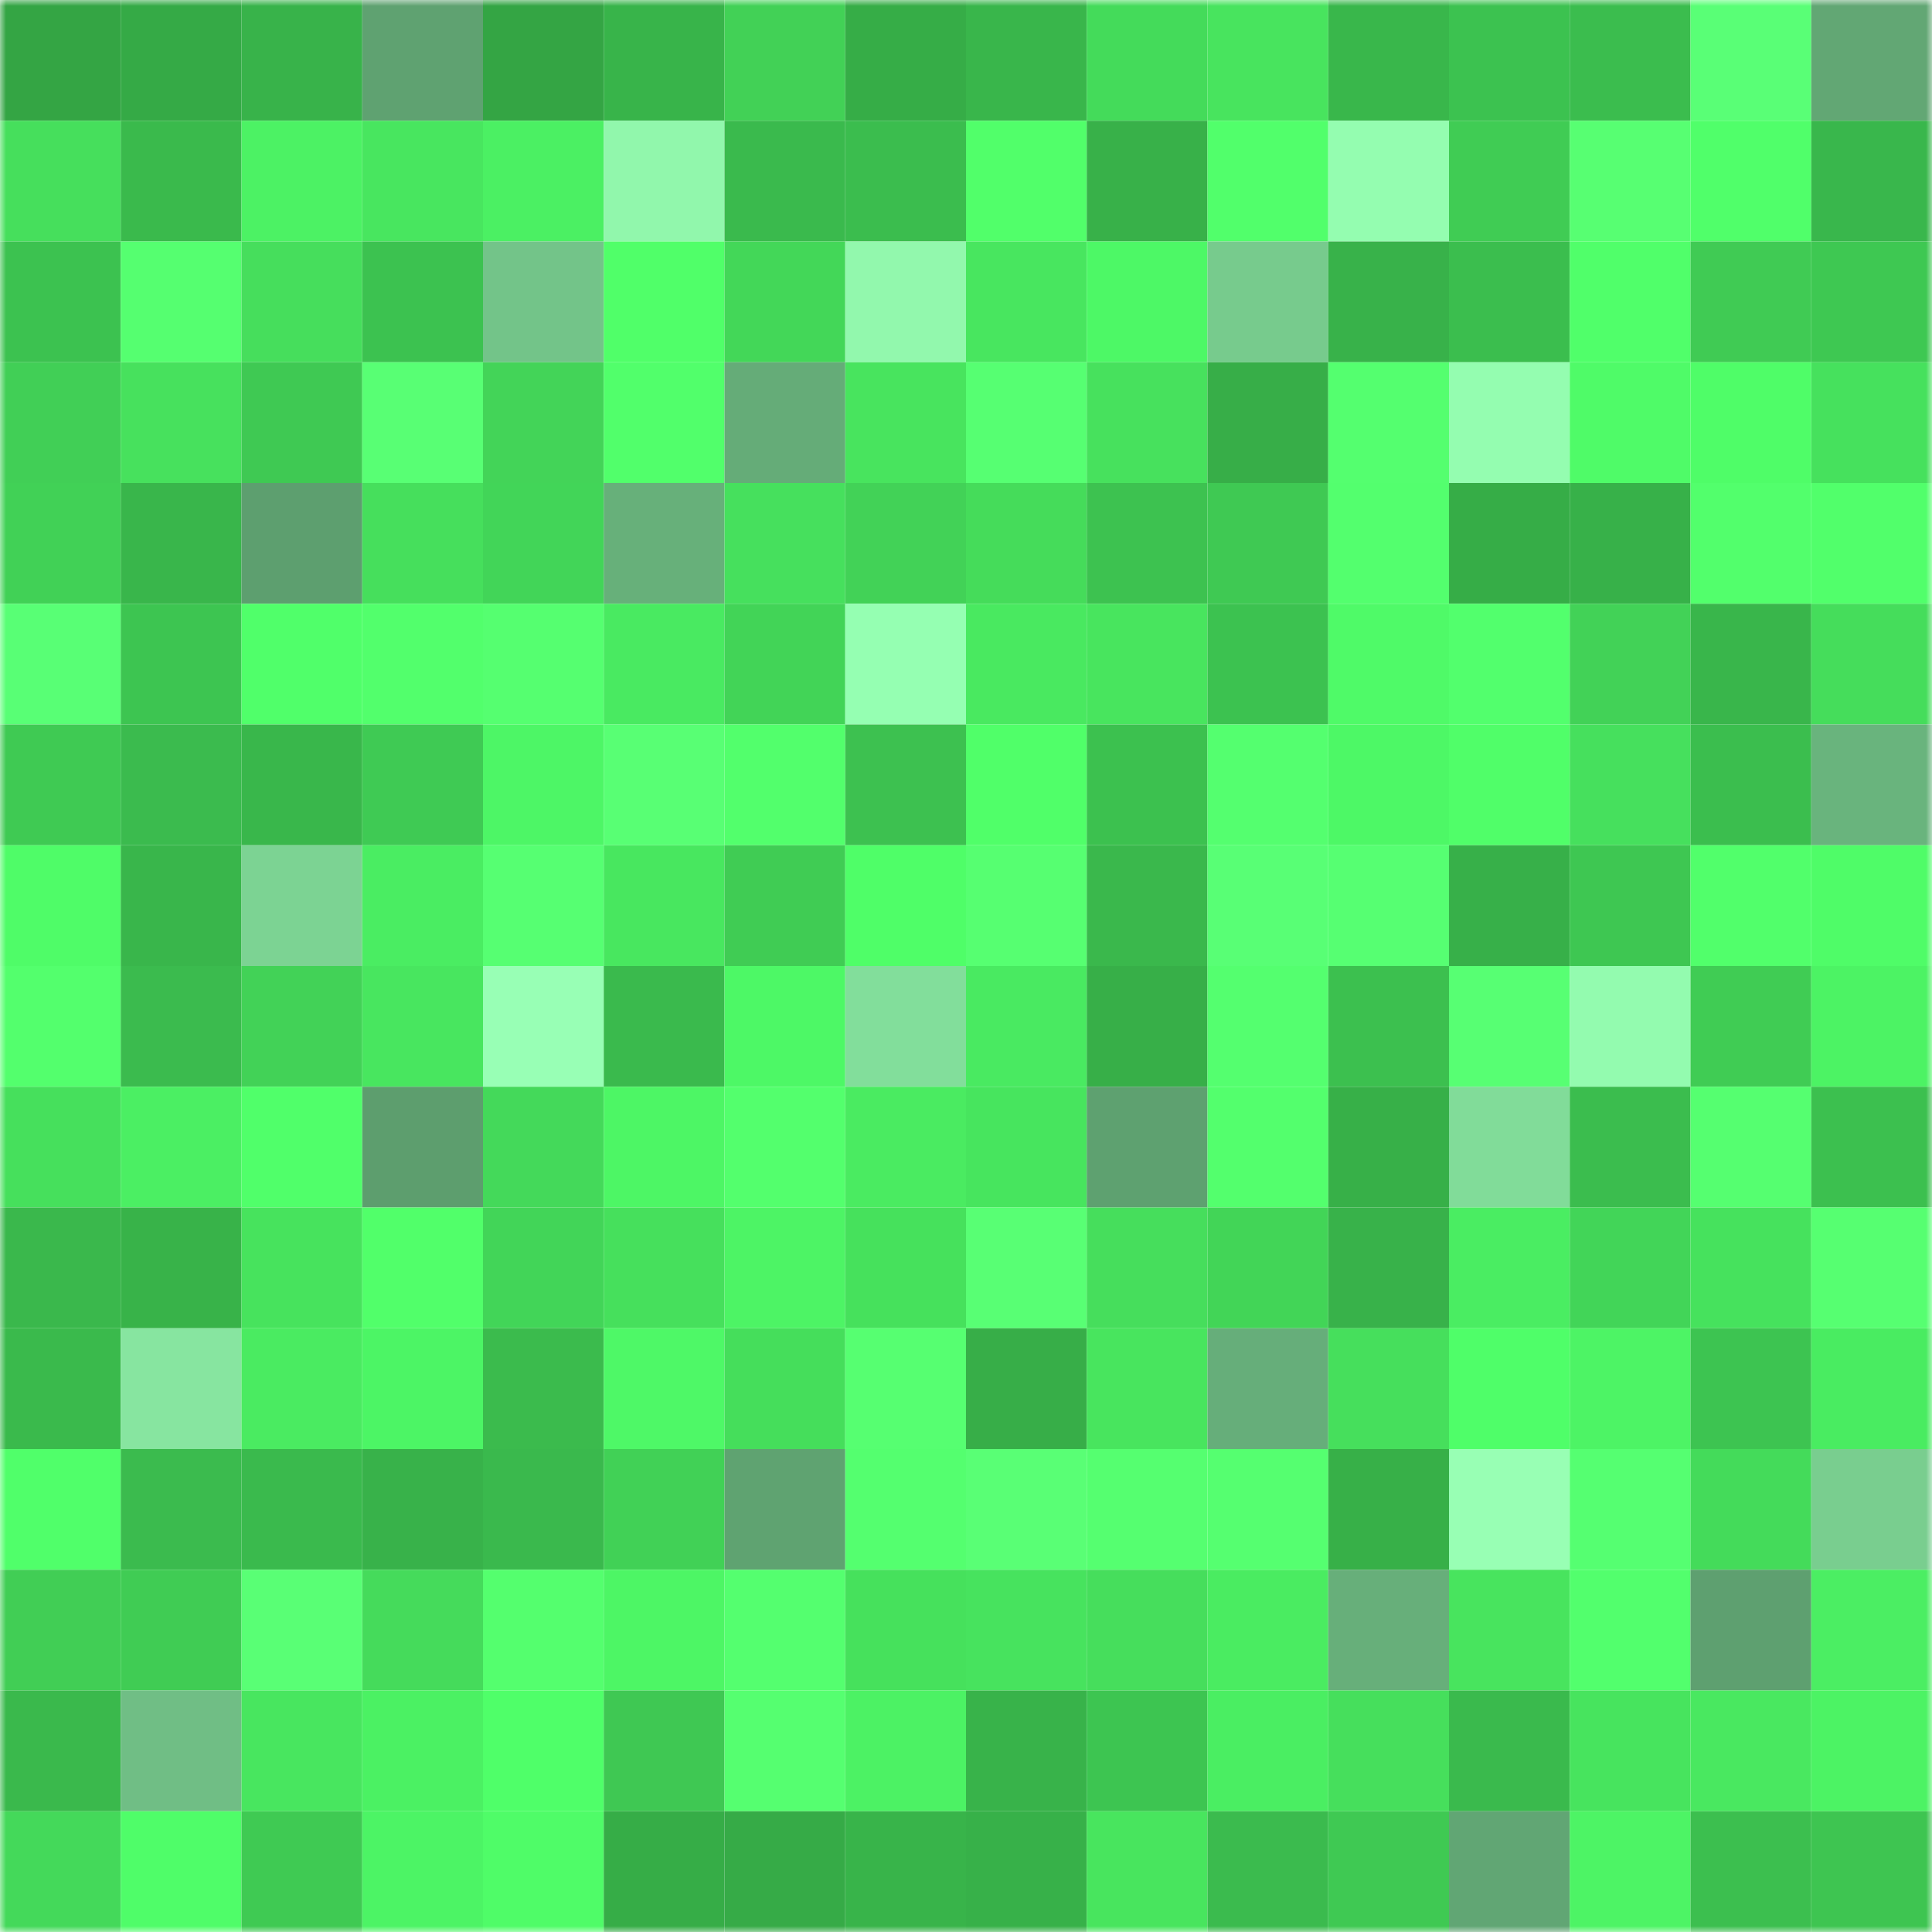 <svg viewBox="0 0 160 160" fill="none" role="img" xmlns="http://www.w3.org/2000/svg" width="240" height="240" name="lens%2Czhnghopng.lens"><mask id="1611277345" mask-type="alpha" maskUnits="userSpaceOnUse" x="0" y="0" width="160" height="160"><rect width="160" height="160" fill="#FFFFFF"></rect></mask><g mask="url(#1611277345)"><rect x="0" y="0" width="10" height="10" fill="#34a544"></rect><rect x="10" y="0" width="10" height="10" fill="#35aa46"></rect><rect x="20" y="0" width="10" height="10" fill="#38b34a"></rect><rect x="30" y="0" width="10" height="10" fill="#5fa271"></rect><rect x="40" y="0" width="10" height="10" fill="#34a544"></rect><rect x="50" y="0" width="10" height="10" fill="#38b44a"></rect><rect x="60" y="0" width="10" height="10" fill="#42d156"></rect><rect x="70" y="0" width="10" height="10" fill="#36ad47"></rect><rect x="80" y="0" width="10" height="10" fill="#39b64b"></rect><rect x="90" y="0" width="10" height="10" fill="#44db5a"></rect><rect x="100" y="0" width="10" height="10" fill="#48e45e"></rect><rect x="110" y="0" width="10" height="10" fill="#39b74b"></rect><rect x="120" y="0" width="10" height="10" fill="#3cc250"></rect><rect x="130" y="0" width="10" height="10" fill="#3bbd4e"></rect><rect x="140" y="0" width="10" height="10" fill="#59ff76"></rect><rect x="150" y="0" width="10" height="10" fill="#62a774"></rect><rect x="0" y="10" width="10" height="10" fill="#46df5c"></rect><rect x="10" y="10" width="10" height="10" fill="#3aba4c"></rect><rect x="20" y="10" width="10" height="10" fill="#4cf264"></rect><rect x="30" y="10" width="10" height="10" fill="#48e65f"></rect><rect x="40" y="10" width="10" height="10" fill="#4bf063"></rect><rect x="50" y="10" width="10" height="10" fill="#91f7ac"></rect><rect x="60" y="10" width="10" height="10" fill="#3aba4d"></rect><rect x="70" y="10" width="10" height="10" fill="#3bbd4e"></rect><rect x="80" y="10" width="10" height="10" fill="#51ff6a"></rect><rect x="90" y="10" width="10" height="10" fill="#38b149"></rect><rect x="100" y="10" width="10" height="10" fill="#51ff6b"></rect><rect x="110" y="10" width="10" height="10" fill="#94fdb0"></rect><rect x="120" y="10" width="10" height="10" fill="#40cc54"></rect><rect x="130" y="10" width="10" height="10" fill="#57ff72"></rect><rect x="140" y="10" width="10" height="10" fill="#50ff6a"></rect><rect x="150" y="10" width="10" height="10" fill="#39b74c"></rect><rect x="0" y="20" width="10" height="10" fill="#3cc250"></rect><rect x="10" y="20" width="10" height="10" fill="#55ff70"></rect><rect x="20" y="20" width="10" height="10" fill="#46de5c"></rect><rect x="30" y="20" width="10" height="10" fill="#3cc250"></rect><rect x="40" y="20" width="10" height="10" fill="#73c489"></rect><rect x="50" y="20" width="10" height="10" fill="#50ff69"></rect><rect x="60" y="20" width="10" height="10" fill="#43d758"></rect><rect x="70" y="20" width="10" height="10" fill="#92f8ad"></rect><rect x="80" y="20" width="10" height="10" fill="#48e65f"></rect><rect x="90" y="20" width="10" height="10" fill="#4df866"></rect><rect x="100" y="20" width="10" height="10" fill="#77cb8d"></rect><rect x="110" y="20" width="10" height="10" fill="#38b24a"></rect><rect x="120" y="20" width="10" height="10" fill="#3bbe4e"></rect><rect x="130" y="20" width="10" height="10" fill="#50ff6a"></rect><rect x="140" y="20" width="10" height="10" fill="#40cb54"></rect><rect x="150" y="20" width="10" height="10" fill="#3ec852"></rect><rect x="0" y="30" width="10" height="10" fill="#41cf56"></rect><rect x="10" y="30" width="10" height="10" fill="#47e15d"></rect><rect x="20" y="30" width="10" height="10" fill="#3fc953"></rect><rect x="30" y="30" width="10" height="10" fill="#58ff74"></rect><rect x="40" y="30" width="10" height="10" fill="#43d458"></rect><rect x="50" y="30" width="10" height="10" fill="#51ff6b"></rect><rect x="60" y="30" width="10" height="10" fill="#65ac78"></rect><rect x="70" y="30" width="10" height="10" fill="#48e45e"></rect><rect x="80" y="30" width="10" height="10" fill="#56ff72"></rect><rect x="90" y="30" width="10" height="10" fill="#47e15d"></rect><rect x="100" y="30" width="10" height="10" fill="#37ae48"></rect><rect x="110" y="30" width="10" height="10" fill="#54ff6f"></rect><rect x="120" y="30" width="10" height="10" fill="#94fdb0"></rect><rect x="130" y="30" width="10" height="10" fill="#4ffb68"></rect><rect x="140" y="30" width="10" height="10" fill="#4ffd68"></rect><rect x="150" y="30" width="10" height="10" fill="#46e15d"></rect><rect x="0" y="40" width="10" height="10" fill="#41d156"></rect><rect x="10" y="40" width="10" height="10" fill="#39b64b"></rect><rect x="20" y="40" width="10" height="10" fill="#5d9f6f"></rect><rect x="30" y="40" width="10" height="10" fill="#46df5c"></rect><rect x="40" y="40" width="10" height="10" fill="#42d558"></rect><rect x="50" y="40" width="10" height="10" fill="#67b07a"></rect><rect x="60" y="40" width="10" height="10" fill="#46e05d"></rect><rect x="70" y="40" width="10" height="10" fill="#42d257"></rect><rect x="80" y="40" width="10" height="10" fill="#45dc5a"></rect><rect x="90" y="40" width="10" height="10" fill="#3dc250"></rect><rect x="100" y="40" width="10" height="10" fill="#3fc953"></rect><rect x="110" y="40" width="10" height="10" fill="#53ff6e"></rect><rect x="120" y="40" width="10" height="10" fill="#36ad47"></rect><rect x="130" y="40" width="10" height="10" fill="#37b149"></rect><rect x="140" y="40" width="10" height="10" fill="#52ff6c"></rect><rect x="150" y="40" width="10" height="10" fill="#51ff6b"></rect><rect x="0" y="50" width="10" height="10" fill="#58ff75"></rect><rect x="10" y="50" width="10" height="10" fill="#3dc551"></rect><rect x="20" y="50" width="10" height="10" fill="#50ff6a"></rect><rect x="30" y="50" width="10" height="10" fill="#52ff6c"></rect><rect x="40" y="50" width="10" height="10" fill="#55ff70"></rect><rect x="50" y="50" width="10" height="10" fill="#49ea61"></rect><rect x="60" y="50" width="10" height="10" fill="#42d457"></rect><rect x="70" y="50" width="10" height="10" fill="#95ffb2"></rect><rect x="80" y="50" width="10" height="10" fill="#49e960"></rect><rect x="90" y="50" width="10" height="10" fill="#48e55e"></rect><rect x="100" y="50" width="10" height="10" fill="#3cc250"></rect><rect x="110" y="50" width="10" height="10" fill="#4ffa68"></rect><rect x="120" y="50" width="10" height="10" fill="#52ff6d"></rect><rect x="130" y="50" width="10" height="10" fill="#42d257"></rect><rect x="140" y="50" width="10" height="10" fill="#39b64b"></rect><rect x="150" y="50" width="10" height="10" fill="#45dd5b"></rect><rect x="0" y="60" width="10" height="10" fill="#3fca53"></rect><rect x="10" y="60" width="10" height="10" fill="#3bbb4e"></rect><rect x="20" y="60" width="10" height="10" fill="#39b74b"></rect><rect x="30" y="60" width="10" height="10" fill="#3fca54"></rect><rect x="40" y="60" width="10" height="10" fill="#4df666"></rect><rect x="50" y="60" width="10" height="10" fill="#58ff74"></rect><rect x="60" y="60" width="10" height="10" fill="#52ff6c"></rect><rect x="70" y="60" width="10" height="10" fill="#3dc150"></rect><rect x="80" y="60" width="10" height="10" fill="#50ff69"></rect><rect x="90" y="60" width="10" height="10" fill="#3cc14f"></rect><rect x="100" y="60" width="10" height="10" fill="#54ff6f"></rect><rect x="110" y="60" width="10" height="10" fill="#4df866"></rect><rect x="120" y="60" width="10" height="10" fill="#50fe69"></rect><rect x="130" y="60" width="10" height="10" fill="#46e05d"></rect><rect x="140" y="60" width="10" height="10" fill="#3bbe4e"></rect><rect x="150" y="60" width="10" height="10" fill="#69b47d"></rect><rect x="0" y="70" width="10" height="10" fill="#4ffc68"></rect><rect x="10" y="70" width="10" height="10" fill="#39b64b"></rect><rect x="20" y="70" width="10" height="10" fill="#7cd393"></rect><rect x="30" y="70" width="10" height="10" fill="#4aed62"></rect><rect x="40" y="70" width="10" height="10" fill="#56ff72"></rect><rect x="50" y="70" width="10" height="10" fill="#48e75f"></rect><rect x="60" y="70" width="10" height="10" fill="#40cc54"></rect><rect x="70" y="70" width="10" height="10" fill="#4ffe68"></rect><rect x="80" y="70" width="10" height="10" fill="#56ff71"></rect><rect x="90" y="70" width="10" height="10" fill="#3ab84c"></rect><rect x="100" y="70" width="10" height="10" fill="#58ff75"></rect><rect x="110" y="70" width="10" height="10" fill="#56ff72"></rect><rect x="120" y="70" width="10" height="10" fill="#37b049"></rect><rect x="130" y="70" width="10" height="10" fill="#3ec752"></rect><rect x="140" y="70" width="10" height="10" fill="#51ff6b"></rect><rect x="150" y="70" width="10" height="10" fill="#4ffc68"></rect><rect x="0" y="80" width="10" height="10" fill="#53ff6d"></rect><rect x="10" y="80" width="10" height="10" fill="#3bbb4e"></rect><rect x="20" y="80" width="10" height="10" fill="#42d257"></rect><rect x="30" y="80" width="10" height="10" fill="#48e65f"></rect><rect x="40" y="80" width="10" height="10" fill="#98ffb5"></rect><rect x="50" y="80" width="10" height="10" fill="#3aba4d"></rect><rect x="60" y="80" width="10" height="10" fill="#4df866"></rect><rect x="70" y="80" width="10" height="10" fill="#82de9b"></rect><rect x="80" y="80" width="10" height="10" fill="#49ea61"></rect><rect x="90" y="80" width="10" height="10" fill="#37af48"></rect><rect x="100" y="80" width="10" height="10" fill="#54ff6f"></rect><rect x="110" y="80" width="10" height="10" fill="#3cc04f"></rect><rect x="120" y="80" width="10" height="10" fill="#57ff73"></rect><rect x="130" y="80" width="10" height="10" fill="#93fbaf"></rect><rect x="140" y="80" width="10" height="10" fill="#40cc54"></rect><rect x="150" y="80" width="10" height="10" fill="#4cf364"></rect><rect x="0" y="90" width="10" height="10" fill="#46e05c"></rect><rect x="10" y="90" width="10" height="10" fill="#4bef63"></rect><rect x="20" y="90" width="10" height="10" fill="#50ff6a"></rect><rect x="30" y="90" width="10" height="10" fill="#5d9e6e"></rect><rect x="40" y="90" width="10" height="10" fill="#44d95a"></rect><rect x="50" y="90" width="10" height="10" fill="#4df665"></rect><rect x="60" y="90" width="10" height="10" fill="#53ff6d"></rect><rect x="70" y="90" width="10" height="10" fill="#4aeb61"></rect><rect x="80" y="90" width="10" height="10" fill="#47e55e"></rect><rect x="90" y="90" width="10" height="10" fill="#5ea170"></rect><rect x="100" y="90" width="10" height="10" fill="#53ff6d"></rect><rect x="110" y="90" width="10" height="10" fill="#37b048"></rect><rect x="120" y="90" width="10" height="10" fill="#81dc99"></rect><rect x="130" y="90" width="10" height="10" fill="#3bbd4e"></rect><rect x="140" y="90" width="10" height="10" fill="#55ff70"></rect><rect x="150" y="90" width="10" height="10" fill="#3cc04f"></rect><rect x="0" y="100" width="10" height="10" fill="#3ab84c"></rect><rect x="10" y="100" width="10" height="10" fill="#38b349"></rect><rect x="20" y="100" width="10" height="10" fill="#47e35d"></rect><rect x="30" y="100" width="10" height="10" fill="#51ff6a"></rect><rect x="40" y="100" width="10" height="10" fill="#42d558"></rect><rect x="50" y="100" width="10" height="10" fill="#46e05c"></rect><rect x="60" y="100" width="10" height="10" fill="#4df465"></rect><rect x="70" y="100" width="10" height="10" fill="#46e15c"></rect><rect x="80" y="100" width="10" height="10" fill="#58ff74"></rect><rect x="90" y="100" width="10" height="10" fill="#46de5c"></rect><rect x="100" y="100" width="10" height="10" fill="#42d557"></rect><rect x="110" y="100" width="10" height="10" fill="#38b24a"></rect><rect x="120" y="100" width="10" height="10" fill="#4aed62"></rect><rect x="130" y="100" width="10" height="10" fill="#42d558"></rect><rect x="140" y="100" width="10" height="10" fill="#46e25d"></rect><rect x="150" y="100" width="10" height="10" fill="#56ff71"></rect><rect x="0" y="110" width="10" height="10" fill="#3aba4c"></rect><rect x="10" y="110" width="10" height="10" fill="#87e5a0"></rect><rect x="20" y="110" width="10" height="10" fill="#4aeb61"></rect><rect x="30" y="110" width="10" height="10" fill="#4cf565"></rect><rect x="40" y="110" width="10" height="10" fill="#3bbb4d"></rect><rect x="50" y="110" width="10" height="10" fill="#4ef867"></rect><rect x="60" y="110" width="10" height="10" fill="#45de5b"></rect><rect x="70" y="110" width="10" height="10" fill="#56ff71"></rect><rect x="80" y="110" width="10" height="10" fill="#37ae48"></rect><rect x="90" y="110" width="10" height="10" fill="#48e55e"></rect><rect x="100" y="110" width="10" height="10" fill="#66ae7a"></rect><rect x="110" y="110" width="10" height="10" fill="#46df5c"></rect><rect x="120" y="110" width="10" height="10" fill="#4ffe69"></rect><rect x="130" y="110" width="10" height="10" fill="#4df465"></rect><rect x="140" y="110" width="10" height="10" fill="#3dc451"></rect><rect x="150" y="110" width="10" height="10" fill="#49ec61"></rect><rect x="0" y="120" width="10" height="10" fill="#50ff6a"></rect><rect x="10" y="120" width="10" height="10" fill="#3bbb4e"></rect><rect x="20" y="120" width="10" height="10" fill="#3aba4d"></rect><rect x="30" y="120" width="10" height="10" fill="#38b24a"></rect><rect x="40" y="120" width="10" height="10" fill="#3ab94d"></rect><rect x="50" y="120" width="10" height="10" fill="#41d156"></rect><rect x="60" y="120" width="10" height="10" fill="#5fa371"></rect><rect x="70" y="120" width="10" height="10" fill="#54ff6f"></rect><rect x="80" y="120" width="10" height="10" fill="#59ff75"></rect><rect x="90" y="120" width="10" height="10" fill="#55ff70"></rect><rect x="100" y="120" width="10" height="10" fill="#55ff70"></rect><rect x="110" y="120" width="10" height="10" fill="#37b048"></rect><rect x="120" y="120" width="10" height="10" fill="#98ffb4"></rect><rect x="130" y="120" width="10" height="10" fill="#55ff71"></rect><rect x="140" y="120" width="10" height="10" fill="#44db5a"></rect><rect x="150" y="120" width="10" height="10" fill="#79ce8f"></rect><rect x="0" y="130" width="10" height="10" fill="#41ce55"></rect><rect x="10" y="130" width="10" height="10" fill="#40cc54"></rect><rect x="20" y="130" width="10" height="10" fill="#59ff75"></rect><rect x="30" y="130" width="10" height="10" fill="#45db5b"></rect><rect x="40" y="130" width="10" height="10" fill="#54ff6e"></rect><rect x="50" y="130" width="10" height="10" fill="#4df665"></rect><rect x="60" y="130" width="10" height="10" fill="#54ff6f"></rect><rect x="70" y="130" width="10" height="10" fill="#46e15c"></rect><rect x="80" y="130" width="10" height="10" fill="#47e35e"></rect><rect x="90" y="130" width="10" height="10" fill="#46de5c"></rect><rect x="100" y="130" width="10" height="10" fill="#4aec61"></rect><rect x="110" y="130" width="10" height="10" fill="#67af7a"></rect><rect x="120" y="130" width="10" height="10" fill="#48e45e"></rect><rect x="130" y="130" width="10" height="10" fill="#52ff6d"></rect><rect x="140" y="130" width="10" height="10" fill="#5ea070"></rect><rect x="150" y="130" width="10" height="10" fill="#4bee63"></rect><rect x="0" y="140" width="10" height="10" fill="#3ab94c"></rect><rect x="10" y="140" width="10" height="10" fill="#70be85"></rect><rect x="20" y="140" width="10" height="10" fill="#48e65f"></rect><rect x="30" y="140" width="10" height="10" fill="#4bf163"></rect><rect x="40" y="140" width="10" height="10" fill="#4fff69"></rect><rect x="50" y="140" width="10" height="10" fill="#3fc853"></rect><rect x="60" y="140" width="10" height="10" fill="#55ff70"></rect><rect x="70" y="140" width="10" height="10" fill="#4cf264"></rect><rect x="80" y="140" width="10" height="10" fill="#38b34a"></rect><rect x="90" y="140" width="10" height="10" fill="#3dc551"></rect><rect x="100" y="140" width="10" height="10" fill="#4aee62"></rect><rect x="110" y="140" width="10" height="10" fill="#46df5c"></rect><rect x="120" y="140" width="10" height="10" fill="#3aba4d"></rect><rect x="130" y="140" width="10" height="10" fill="#47e45e"></rect><rect x="140" y="140" width="10" height="10" fill="#49e860"></rect><rect x="150" y="140" width="10" height="10" fill="#4cf364"></rect><rect x="0" y="150" width="10" height="10" fill="#44d95a"></rect><rect x="10" y="150" width="10" height="10" fill="#4ffd69"></rect><rect x="20" y="150" width="10" height="10" fill="#3fca53"></rect><rect x="30" y="150" width="10" height="10" fill="#4cf465"></rect><rect x="40" y="150" width="10" height="10" fill="#4ffc68"></rect><rect x="50" y="150" width="10" height="10" fill="#36ad47"></rect><rect x="60" y="150" width="10" height="10" fill="#36ab47"></rect><rect x="70" y="150" width="10" height="10" fill="#38b44a"></rect><rect x="80" y="150" width="10" height="10" fill="#37b149"></rect><rect x="90" y="150" width="10" height="10" fill="#48e55e"></rect><rect x="100" y="150" width="10" height="10" fill="#3bbb4e"></rect><rect x="110" y="150" width="10" height="10" fill="#3fc953"></rect><rect x="120" y="150" width="10" height="10" fill="#61a674"></rect><rect x="130" y="150" width="10" height="10" fill="#4df465"></rect><rect x="140" y="150" width="10" height="10" fill="#3cbf4f"></rect><rect x="150" y="150" width="10" height="10" fill="#3ec551"></rect></g></svg>